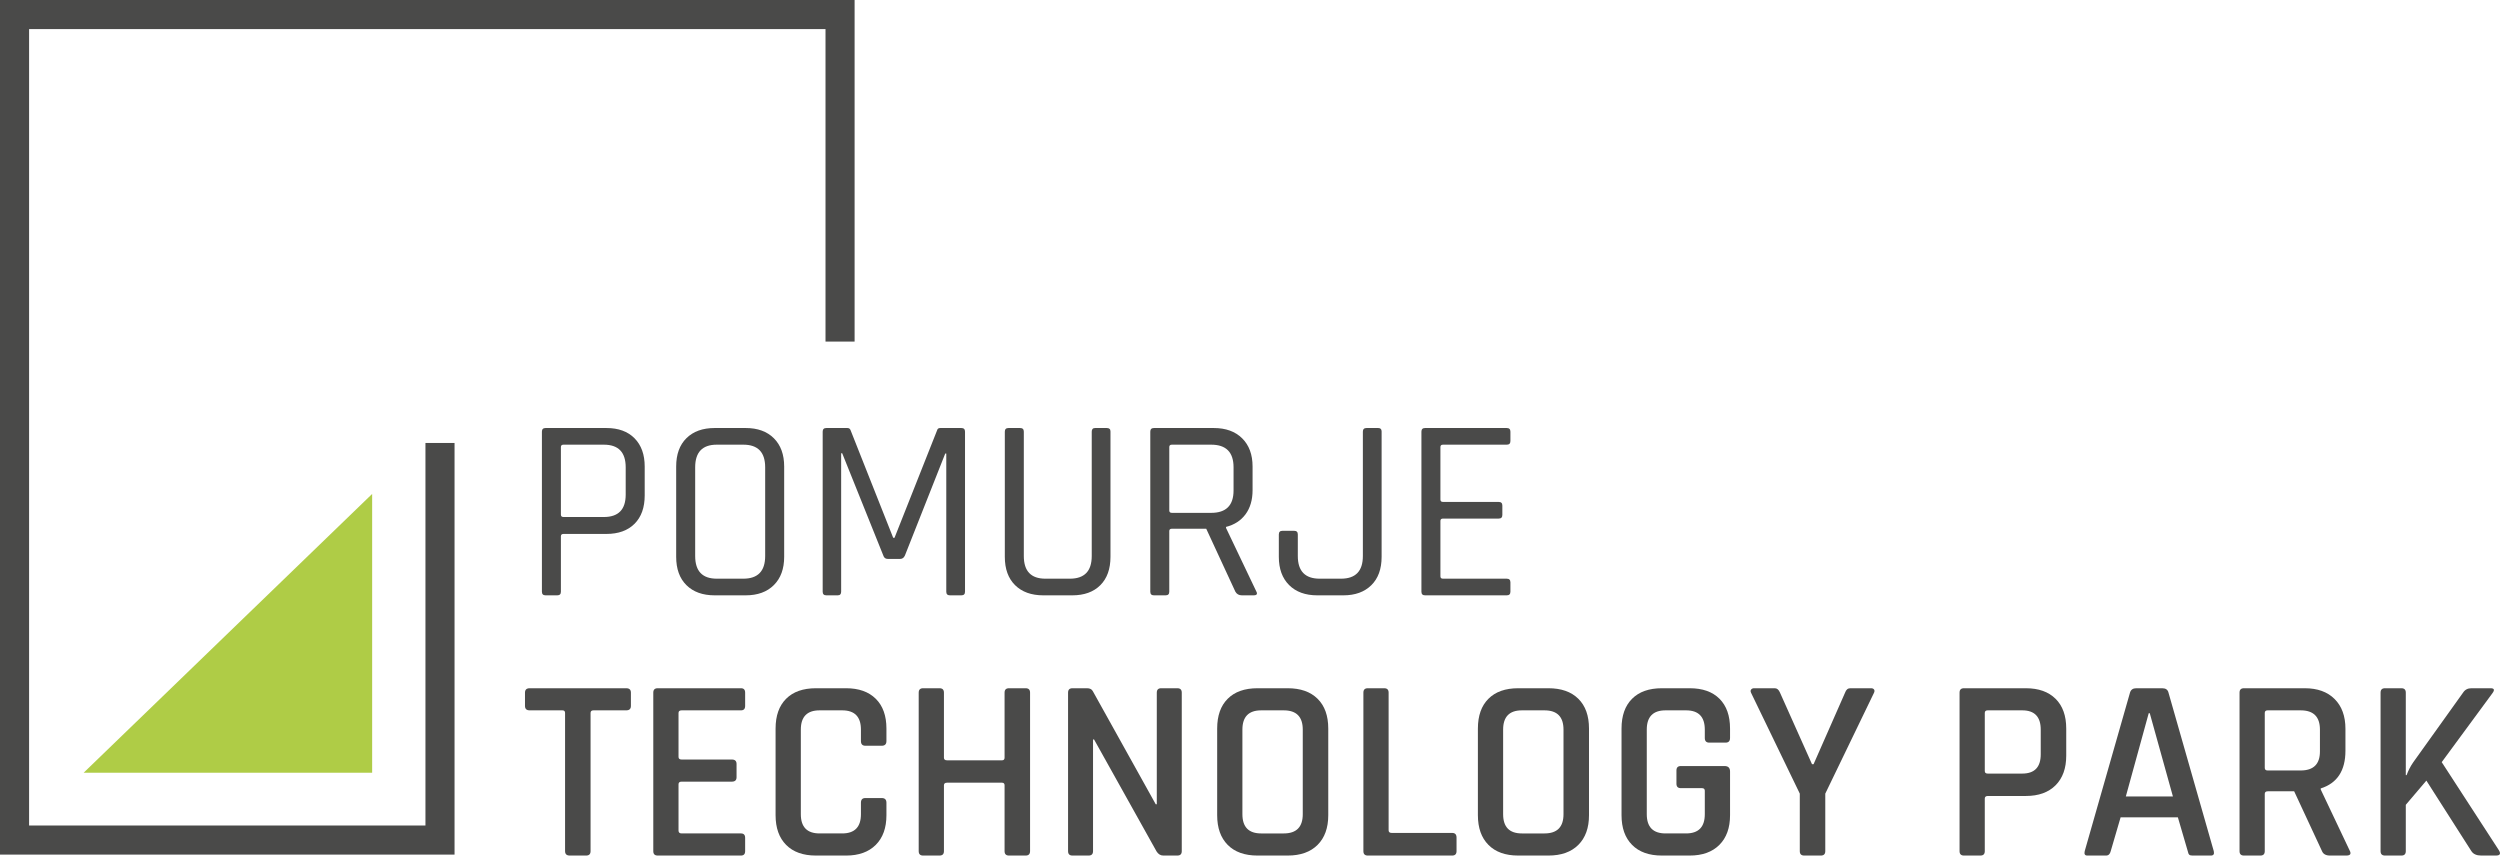 <?xml version="1.0" encoding="UTF-8"?>
<svg xmlns="http://www.w3.org/2000/svg" id="Layer_1" viewBox="0 0 768.635 263.043">
  <defs>
    <style>.cls-1{fill:#afcc46;}.cls-2{fill:#4a4a49;}</style>
  </defs>
  <path class="cls-2" d="M171.333,183.039h-3.601c-.747,0-1.121-.372-1.121-1.121v-49.203c0-.745.375-1.117,1.121-1.117h18.721c3.679,0,6.561,1.052,8.64,3.157,2.08,2.109,3.121,5,3.121,8.682v8.879c0,3.736-1.041,6.641-3.121,8.723-2.08,2.077-4.961,3.121-8.64,3.121h-13.202c-.533,0-.8.239-.8.717v17.041c0,.749-.375,1.121-1.119,1.121ZM173.252,158.957h12.402c4.479,0,6.719-2.293,6.719-6.88v-8.401c0-4.637-2.24-6.958-6.719-6.958h-12.402c-.533,0-.8.239-.8.717v20.805c0,.478.267.717.8.717Z"></path>
  <path class="cls-2" d="M229.255,183.039h-9.52c-3.679,0-6.574-1.039-8.679-3.121-2.109-2.082-3.162-4.986-3.162-8.718v-27.764c0-3.732,1.052-6.641,3.162-8.718,2.105-2.082,5-3.121,8.679-3.121h9.52c3.681,0,6.574,1.052,8.682,3.157,2.105,2.109,3.16,5,3.16,8.682v27.764c0,3.677-1.055,6.572-3.16,8.677-2.107,2.109-5,3.162-8.682,3.162ZM220.376,177.919h8.16c4.481,0,6.719-2.321,6.719-6.963v-27.281c0-4.637-2.238-6.958-6.719-6.958h-8.16c-4.428,0-6.641,2.321-6.641,6.958v27.281c0,4.642,2.213,6.963,6.641,6.963Z"></path>
  <path class="cls-2" d="M289.097,131.598h6.48c.747,0,1.121.372,1.121,1.117v49.203c0,.749-.375,1.121-1.121,1.121h-3.52c-.747,0-1.119-.372-1.119-1.121v-42.479h-.319l-12.402,31.362c-.319.694-.8,1.039-1.439,1.039h-3.842c-.692,0-1.147-.345-1.358-1.039l-12.641-31.445h-.322v42.562c0,.749-.347,1.121-1.039,1.121h-3.52c-.747,0-1.121-.372-1.121-1.121v-49.203c0-.745.375-1.117,1.121-1.117h6.48c.48,0,.8.211.961.639l13.121,33.122h.4l13.121-33.122c.106-.427.425-.639.958-.639Z"></path>
  <path class="cls-2" d="M336.701,131.598h3.599c.747,0,1.121.345,1.121,1.039v38.564c0,3.732-1.041,6.636-3.121,8.718s-4.961,3.121-8.64,3.121h-8.881c-3.679,0-6.574-1.039-8.679-3.121-2.109-2.082-3.162-4.986-3.162-8.718v-38.486c0-.745.372-1.117,1.121-1.117h3.601c.745,0,1.119.372,1.119,1.117v38.242c0,4.642,2.213,6.963,6.641,6.963h7.519c4.481,0,6.721-2.321,6.721-6.963v-38.242c0-.745.347-1.117,1.041-1.117Z"></path>
  <path class="cls-2" d="M358.382,183.039h-3.601c-.747,0-1.121-.372-1.121-1.121v-49.203c0-.745.375-1.117,1.121-1.117h18.404c3.677,0,6.581,1.052,8.714,3.157,2.132,2.109,3.208,5,3.208,8.682v7.28c0,2.987-.726,5.455-2.16,7.399-1.443,1.949-3.447,3.24-6.002,3.883v.317l9.274,19.44c.487.855.221,1.282-.8,1.282h-3.594c-.91,0-1.581-.372-2.004-1.121l-8.96-19.358h-10.561c-.533,0-.8.239-.8.717v18.641c0,.749-.375,1.121-1.119,1.121ZM360.301,157.679h12.08c4.591,0,6.88-2.293,6.88-6.88v-7.124c0-4.637-2.289-6.958-6.88-6.958h-12.08c-.533,0-.8.239-.8.717v19.523c0,.478.267.722.8.722Z"></path>
  <path class="cls-2" d="M420.141,131.598h3.603c.689,0,1.039.345,1.039,1.039v38.564c0,3.732-1.052,6.636-3.162,8.718-2.105,2.082-4.973,3.121-8.599,3.121h-8.001c-3.681,0-6.572-1.052-8.682-3.162s-3.157-5-3.157-8.677v-6.88c0-.749.372-1.121,1.117-1.121h3.603c.745,0,1.117.372,1.117,1.121v6.636c0,4.642,2.243,6.963,6.724,6.963h6.558c4.481,0,6.719-2.321,6.719-6.963v-38.242c0-.745.377-1.117,1.121-1.117Z"></path>
  <path class="cls-2" d="M463.264,183.039h-25.121c-.749,0-1.121-.372-1.121-1.121v-49.203c0-.745.372-1.117,1.121-1.117h25.121c.745,0,1.121.372,1.121,1.117v2.882c0,.749-.377,1.121-1.121,1.121h-19.601c-.533,0-.8.239-.8.717v16.164c0,.478.267.722.8.722h17.12c.749,0,1.121.372,1.121,1.117v2.882c0,.749-.372,1.121-1.121,1.121h-17.12c-.533,0-.8.239-.8.717v17.041c0,.483.267.722.8.722h19.601c.745,0,1.121.372,1.121,1.121v2.877c0,.749-.377,1.121-1.121,1.121Z"></path>
  <path class="cls-2" d="M180.212,263.043h-5.039c-.961,0-1.441-.45-1.441-1.36v-42.484c0-.529-.267-.8-.8-.8h-10.081c-.961,0-1.441-.45-1.441-1.36v-4.077c0-.91.48-1.36,1.441-1.36h29.682c.961,0,1.441.45,1.441,1.36v4.077c0,.91-.48,1.36-1.441,1.36h-10.081c-.588,0-.88.271-.88.8v42.484c0,.91-.453,1.36-1.36,1.36Z"></path>
  <path class="cls-2" d="M227.816,263.043h-25.603c-.908,0-1.358-.45-1.358-1.36v-48.721c0-.91.45-1.36,1.358-1.36h25.603c.853,0,1.28.45,1.28,1.36v4.077c0,.91-.427,1.36-1.28,1.36h-18.241c-.641,0-.961.271-.961.8v13.521c0,.538.319.8.961.8h15.44c.961,0,1.441.455,1.441,1.36v4.081c0,.91-.48,1.36-1.441,1.36h-15.44c-.641,0-.961.267-.961.8v14.243c0,.588.319.878.961.878h18.241c.853,0,1.28.455,1.28,1.36v4.081c0,.91-.427,1.36-1.28,1.36Z"></path>
  <path class="cls-2" d="M260.139,263.043h-9.281c-3.948,0-7.002-1.094-9.162-3.281-2.16-2.183-3.24-5.225-3.24-9.118v-26.642c0-3.948,1.08-6.999,3.24-9.16s5.214-3.24,9.162-3.24h9.281c3.893,0,6.933,1.08,9.12,3.24,2.185,2.16,3.279,5.212,3.279,9.16v3.838c0,.961-.48,1.443-1.441,1.443h-5.039c-.908,0-1.36-.483-1.36-1.443v-3.516c0-3.948-1.921-5.924-5.761-5.924h-6.96c-3.84,0-5.759,1.976-5.759,5.924v25.999c0,3.948,1.919,5.919,5.759,5.919h6.96c3.84,0,5.761-1.972,5.761-5.919v-3.52c0-.961.453-1.439,1.36-1.439h5.039c.961,0,1.441.478,1.441,1.439v3.842c0,3.893-1.094,6.935-3.279,9.118-2.188,2.188-5.228,3.281-9.12,3.281Z"></path>
  <path class="cls-2" d="M288.858,263.043h-5.042c-.908,0-1.358-.45-1.358-1.36v-48.721c0-.91.45-1.36,1.358-1.36h5.042c.905,0,1.36.45,1.36,1.36v20.001c0,.533.319.8.961.8h16.881c.531,0,.8-.267.8-.8v-20.001c0-.91.453-1.36,1.36-1.36h5.12c.905,0,1.36.45,1.36,1.36v48.721c0,.91-.455,1.36-1.36,1.36h-5.12c-.908,0-1.36-.45-1.36-1.36v-20.24c0-.533-.269-.8-.8-.8h-16.881c-.641,0-.961.267-.961.8v20.24c0,.91-.455,1.36-1.36,1.36Z"></path>
  <path class="cls-2" d="M334.7,263.043h-4.961c-.908,0-1.358-.45-1.358-1.36v-48.721c0-.91.45-1.36,1.358-1.36h4.481c.853,0,1.441.294,1.76.878l19.362,34.804h.319v-34.322c0-.91.453-1.36,1.36-1.36h4.959c.908,0,1.36.45,1.36,1.36v48.721c0,.91-.453,1.36-1.36,1.36h-4.32c-.853,0-1.547-.427-2.08-1.282l-19.201-34.4h-.319v34.322c0,.91-.455,1.36-1.36,1.36Z"></path>
  <path class="cls-2" d="M395.898,263.043h-9.274c-3.952,0-7.004-1.094-9.164-3.281-2.16-2.183-3.235-5.225-3.235-9.118v-26.642c0-3.948,1.075-6.999,3.235-9.16s5.212-3.24,9.164-3.24h9.274c3.952,0,7.013,1.08,9.201,3.24s3.281,5.212,3.281,9.16v26.642c0,3.893-1.094,6.935-3.281,9.118-2.188,2.188-5.248,3.281-9.201,3.281ZM387.745,256.242h6.958c3.888,0,5.837-1.972,5.837-5.919v-25.999c0-3.948-1.949-5.924-5.837-5.924h-6.958c-3.842,0-5.763,1.976-5.763,5.924v25.999c0,3.948,1.921,5.919,5.763,5.919Z"></path>
  <path class="cls-2" d="M446.461,263.043h-25.921c-.91,0-1.36-.45-1.36-1.36v-48.721c0-.91.45-1.36,1.36-1.36h5.037c.91,0,1.36.45,1.36,1.36v42.319c0,.538.322.804.961.804h18.563c.905,0,1.36.478,1.36,1.439v4.159c0,.91-.455,1.36-1.36,1.36Z"></path>
  <path class="cls-2" d="M476.063,263.043h-9.279c-3.948,0-6.999-1.094-9.16-3.281-2.16-2.183-3.24-5.225-3.24-9.118v-26.642c0-3.948,1.08-6.999,3.24-9.16s5.212-3.24,9.16-3.24h9.279c3.948,0,7.013,1.08,9.201,3.24s3.281,5.212,3.281,9.16v26.642c0,3.893-1.094,6.935-3.281,9.118-2.188,2.188-5.253,3.281-9.201,3.281ZM467.906,256.242h6.958c3.893,0,5.841-1.972,5.841-5.919v-25.999c0-3.948-1.949-5.924-5.841-5.924h-6.958c-3.842,0-5.763,1.976-5.763,5.924v25.999c0,3.948,1.921,5.919,5.763,5.919Z"></path>
  <path class="cls-2" d="M519.508,263.043h-8.562c-3.948,0-6.999-1.094-9.16-3.281-2.16-2.183-3.24-5.225-3.24-9.118v-26.642c0-3.948,1.08-6.999,3.24-9.16s5.212-3.24,9.16-3.24h8.562c3.943,0,6.999,1.08,9.16,3.24s3.24,5.212,3.24,9.16v2.882c0,.956-.455,1.439-1.36,1.439h-5.042c-.905,0-1.36-.483-1.36-1.439v-2.56c0-3.948-1.921-5.924-5.759-5.924h-6.319c-3.842,0-5.763,1.976-5.763,5.924v25.999c0,3.948,1.921,5.919,5.763,5.919h6.319c3.838,0,5.759-1.972,5.759-5.919v-7.202c0-.529-.294-.8-.878-.8h-6.48c-.91,0-1.36-.45-1.36-1.36v-4.077c0-.91.45-1.36,1.36-1.36h13.438c1.121,0,1.682.561,1.682,1.677v13.443c0,3.893-1.094,6.935-3.281,9.118-2.188,2.188-5.225,3.281-9.118,3.281Z"></path>
  <path class="cls-2" d="M559.832,263.043h-5.12c-.91,0-1.36-.45-1.36-1.36v-17.68l-14.964-30.962c-.211-.427-.211-.772,0-1.039.216-.267.51-.4.882-.4h6.397c.694,0,1.227.45,1.604,1.36l9.84,22h.478l9.683-22c.317-.91.85-1.36,1.599-1.36h6.397c.427,0,.735.133.924.4.184.267.17.611-.041,1.039l-14.959,30.962v17.68c0,.91-.455,1.36-1.36,1.36Z"></path>
  <path class="cls-2" d="M608.869,263.043h-5.037c-.91,0-1.36-.45-1.36-1.36v-48.721c0-.91.45-1.36,1.36-1.36h19.041c3.893,0,6.931,1.08,9.118,3.24s3.281,5.212,3.281,9.16v8.318c0,3.897-1.094,6.935-3.281,9.123s-5.225,3.281-9.118,3.281h-11.683c-.639,0-.961.267-.961.8v16.159c0,.91-.45,1.36-1.36,1.36ZM611.112,237.84h10.639c3.787,0,5.68-1.972,5.68-5.919v-7.597c0-3.948-1.893-5.924-5.68-5.924h-10.639c-.588,0-.882.271-.882.8v17.841c0,.538.294.8.882.8Z"></path>
  <path class="cls-2" d="M647.511,263.043h-5.759c-.749,0-1.016-.45-.8-1.36l13.921-48.721c.267-.91.905-1.36,1.916-1.36h8.001c1.066,0,1.705.45,1.921,1.36l13.921,48.721c.211.91-.078,1.36-.882,1.36h-5.676c-.483,0-.818-.092-1.002-.28-.188-.184-.335-.547-.441-1.08l-3.038-10.4h-17.602l-3.042,10.4c-.211.91-.694,1.36-1.439,1.36ZM660.633,219.282l-7.041,25.599h14.482l-7.119-25.599h-.322Z"></path>
  <path class="cls-2" d="M694.95,263.043h-5.037c-.91,0-1.36-.45-1.36-1.36v-48.721c0-.91.45-1.36,1.36-1.36h18.719c3.893,0,6.949,1.108,9.16,3.318s3.323,5.267,3.323,9.16v6.724c0,6.131-2.537,10.001-7.602,11.6v.317l8.879,18.723c.588,1.066.244,1.599-1.039,1.599h-4.959c-1.282,0-2.109-.45-2.482-1.36l-8.562-18.402h-8.08c-.639,0-.961.267-.961.8v17.602c0,.91-.45,1.36-1.36,1.36ZM697.193,236.884h10.161c3.943,0,5.919-1.949,5.919-5.841v-6.719c0-3.948-1.976-5.924-5.919-5.924h-10.161c-.588,0-.882.271-.882.8v16.885c0,.533.294.8.882.8Z"></path>
  <path class="cls-2" d="M738.312,263.043h-5.037c-.91,0-1.36-.45-1.36-1.36v-48.721c0-.91.45-1.36,1.36-1.36h5.037c.91,0,1.36.45,1.36,1.36v25.36h.244c.529-1.439,1.222-2.771,2.077-3.998l15.281-21.362c.588-.91,1.439-1.36,2.56-1.36h5.919c1.121,0,1.31.506.561,1.517l-15.598,21.205,17.598,27.12c.643,1.066.322,1.599-.956,1.599h-4.481c-1.443,0-2.454-.45-3.042-1.36l-13.838-21.683-6.324,7.441v14.243c0,.91-.45,1.36-1.36,1.36Z"></path>
  <polygon class="cls-2" points="139.751 262.749 0 262.749 0 0 262.749 0 262.749 105.02 253.806 105.02 253.806 8.944 8.944 8.944 8.944 253.806 130.807 253.806 130.807 136.193 139.751 136.193 139.751 262.749"></polygon>
  <polygon class="cls-1" points="114.419 237.578 25.718 237.578 114.419 151.859 114.419 237.578"></polygon>
</svg>

